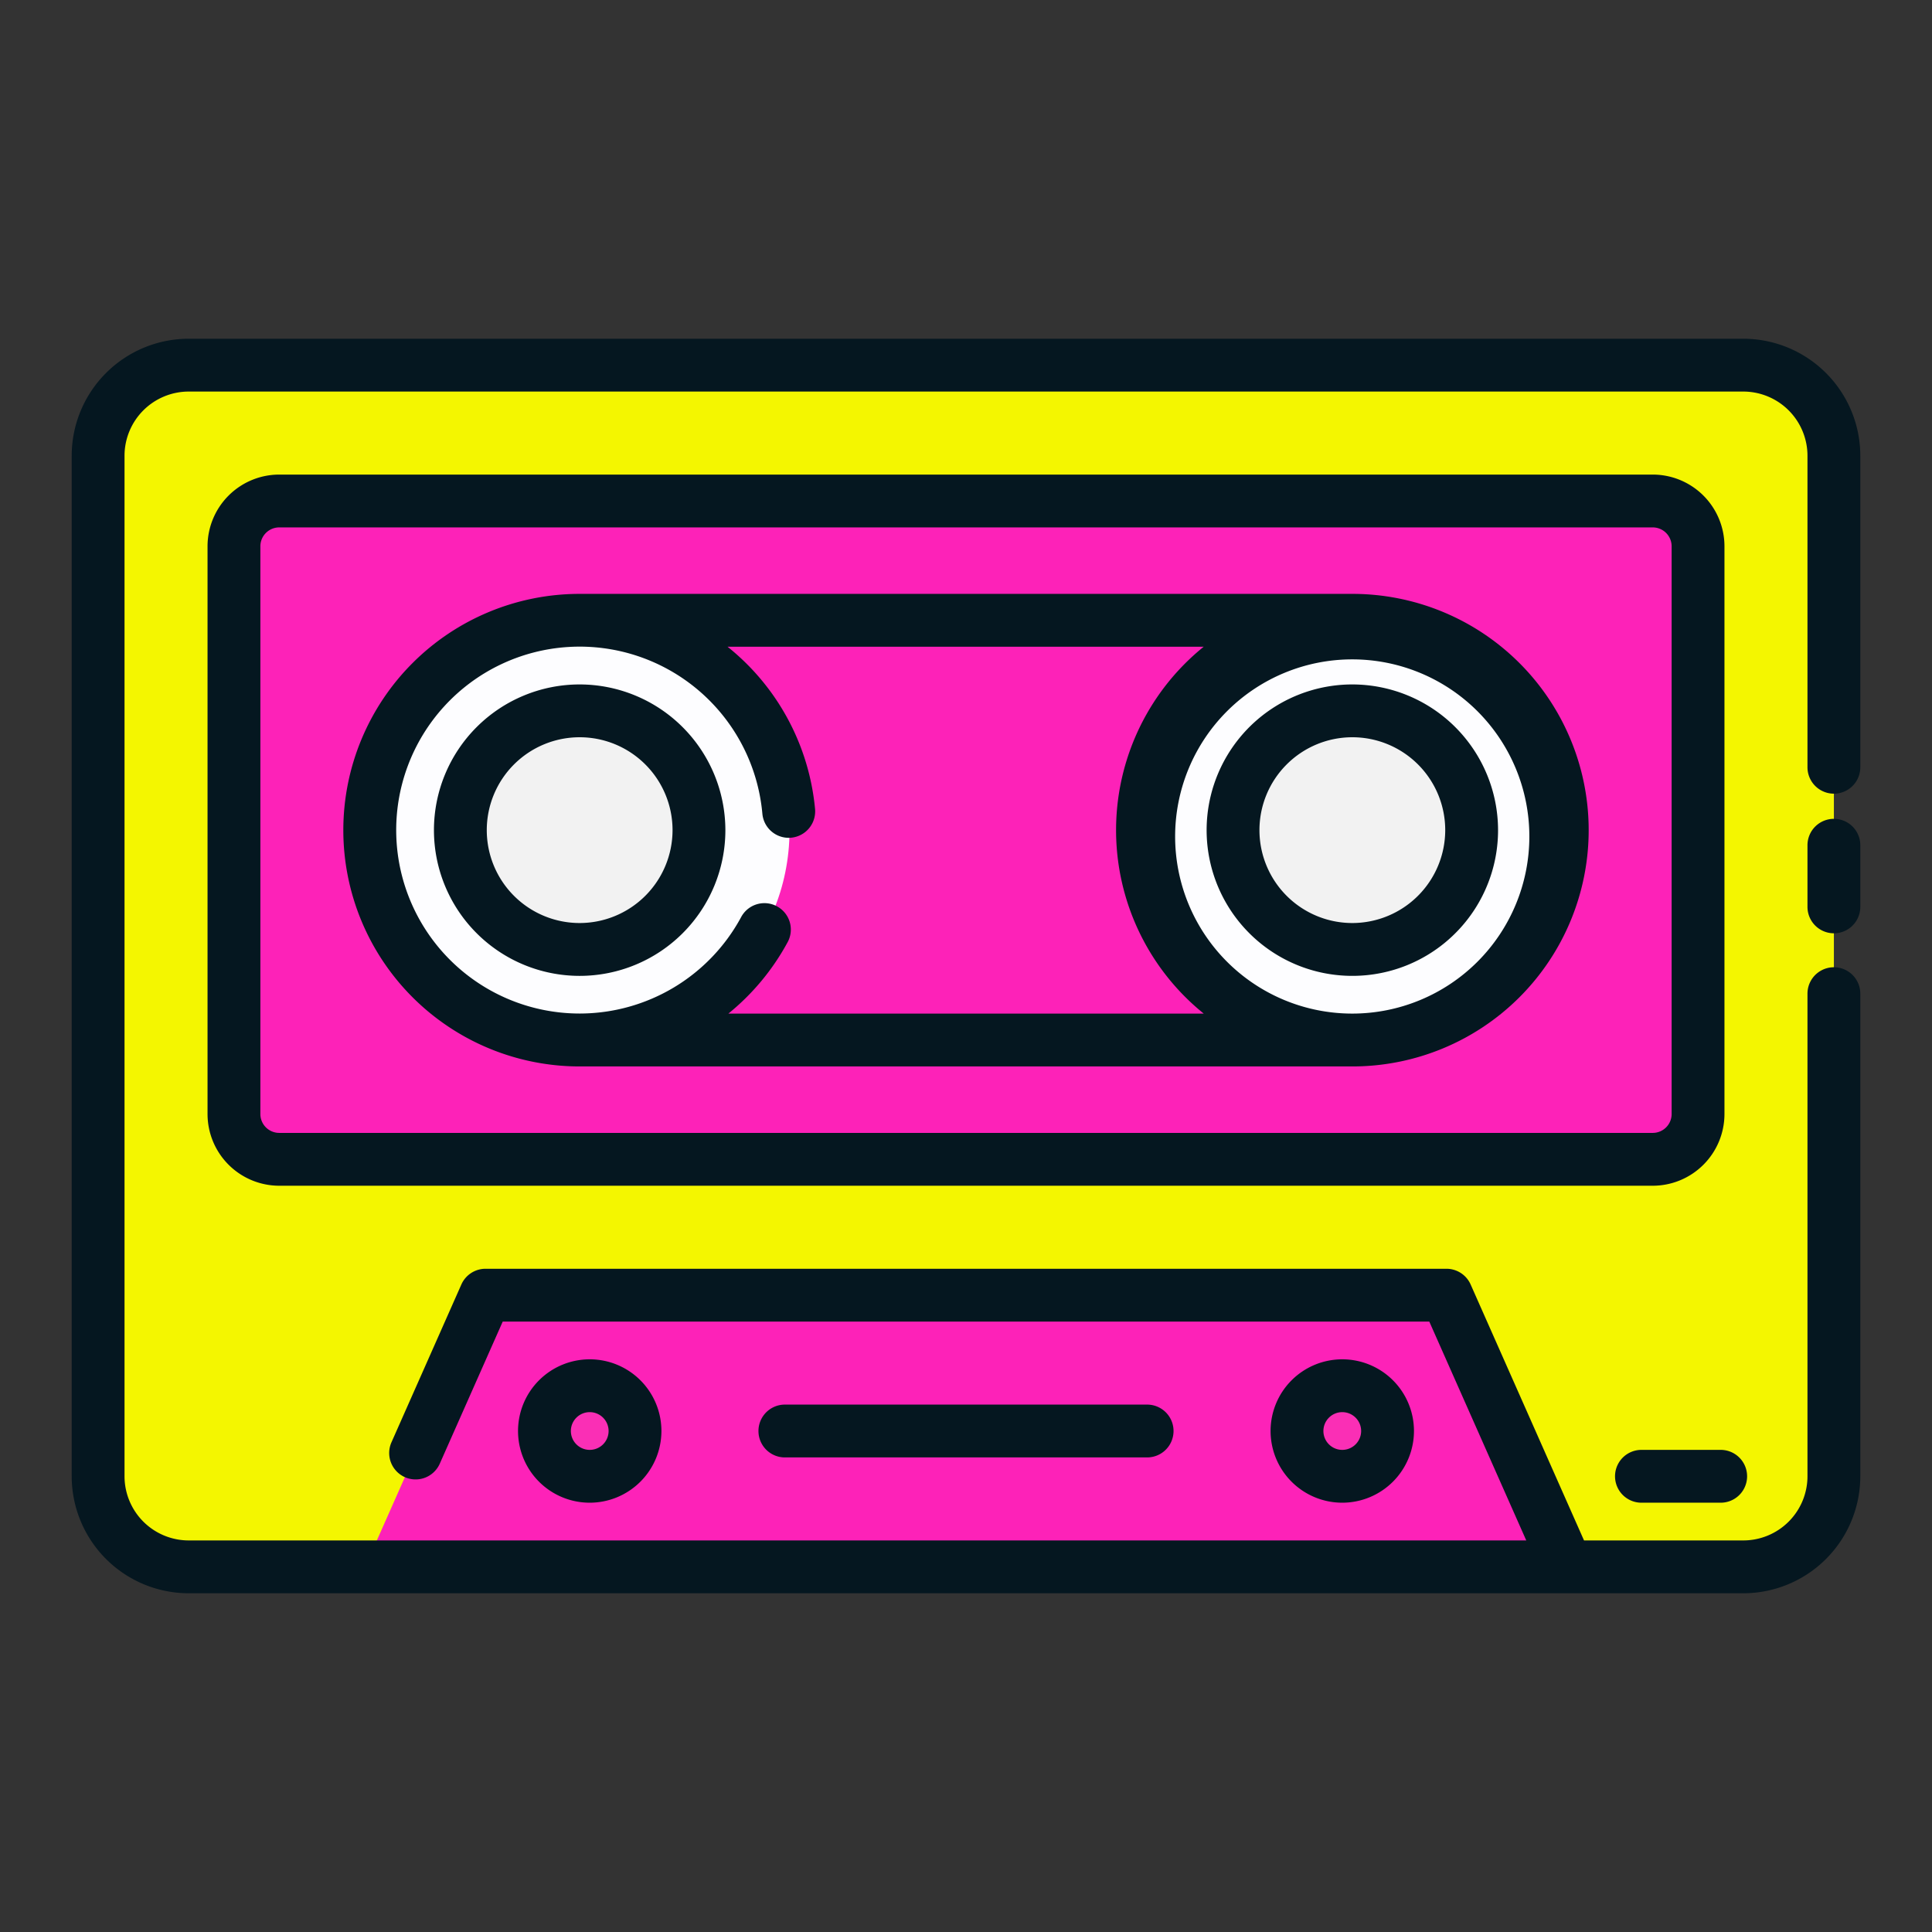 <svg xmlns="http://www.w3.org/2000/svg" xmlns:svgjs="http://svgjs.com/svgjs" xmlns:xlink="http://www.w3.org/1999/xlink" width="512" height="512" x="0" y="0" version="1.1" viewBox="0 0 128 128" style="enable-background:new 0 0 512 512" xml:space="preserve"><rect x="0" y="0" width="128" height="128" fill="#333333" stroke="none"/><g><rect width="115" height="79.615" x="6.5" y="24.192" fill="#f4f600" data-original="#fbd62e" rx="6"/><rect width="43.615" height="97" x="42.192" y="6.5" fill="#fd22b8" data-original="#f7502f" rx="3" transform="rotate(90 64 55)"/><path fill="#fd22b8" d="M103.808 103.808H24.192l7.975-18h63.666z" data-original="#f7502f"/><circle cx="89.596" cy="55" r="13.904" fill="#fdfdff" data-original="#efeffb"/><path fill="#f2f2f2" d="M89.6 62.9a7.9 7.9 0 1 1 7.9-7.9 7.912 7.912 0 0 1-7.9 7.9z" data-original="#dfdfe5"/><circle cx="38.404" cy="55" r="13.904" fill="#fdfdff" data-original="#efeffb"/><path fill="#f2f2f2" d="M38.4 62.9a7.9 7.9 0 1 1 7.908-7.9 7.912 7.912 0 0 1-7.908 7.9z" data-original="#dfdfe5"/><g fill="#d93922"><circle cx="39.071" cy="94.808" r="3" fill="#fa2fb5" data-original="#d93922"/><circle cx="88.929" cy="94.808" r="3" fill="#fa2fb5" data-original="#d93922"/></g><g fill="#051720"><path fill="#051720" d="M121.5 54.25a1.749 1.749 0 0 0-1.75 1.75v4.083a1.75 1.75 0 0 0 3.5 0V56a1.749 1.749 0 0 0-1.75-1.75z" data-original="#051720"/><path fill="#051720" d="M115.5 22.442h-103a7.759 7.759 0 0 0-7.75 7.75v67.616a7.759 7.759 0 0 0 7.75 7.75h103a7.759 7.759 0 0 0 7.75-7.75V65.833a1.75 1.75 0 0 0-3.5 0v31.975a4.255 4.255 0 0 1-4.25 4.25h-10.554L97.433 85.1a1.751 1.751 0 0 0-1.6-1.041H32.167a1.751 1.751 0 0 0-1.6 1.041l-4.632 10.457a1.75 1.75 0 0 0 3.2 1.418l4.172-9.417h61.387l6.425 14.5H12.5a4.255 4.255 0 0 1-4.25-4.25V30.192a4.255 4.255 0 0 1 4.25-4.25h103a4.255 4.255 0 0 1 4.25 4.25v20.641a1.75 1.75 0 0 0 3.5 0V30.192a7.759 7.759 0 0 0-7.75-7.75z" data-original="#051720"/><path fill="#051720" d="M108.75 99.558H114a1.75 1.75 0 0 0 0-3.5h-5.25a1.75 1.75 0 0 0 0 3.5zM114.25 73.808V36.192a4.756 4.756 0 0 0-4.75-4.75h-91a4.756 4.756 0 0 0-4.75 4.75v37.616a4.756 4.756 0 0 0 4.75 4.75h91a4.756 4.756 0 0 0 4.75-4.75zm-97 0V36.192a1.252 1.252 0 0 1 1.25-1.25h91a1.252 1.252 0 0 1 1.25 1.25v37.616a1.252 1.252 0 0 1-1.25 1.25h-91a1.252 1.252 0 0 1-1.25-1.25z" data-original="#051720"/><path fill="#051720" d="M89.6 39.346H38.4a15.654 15.654 0 0 0 0 31.308h51.2a15.654 15.654 0 0 0 0-31.308zM48.257 67.153a15.715 15.715 0 0 0 3.908-4.7 1.75 1.75 0 1 0-3.074-1.672 12.164 12.164 0 0 1-10.658 6.368H38.4A12.154 12.154 0 1 1 50.509 53.91 1.75 1.75 0 0 0 54 53.6a15.623 15.623 0 0 0-5.8-10.754h31.55a15.621 15.621 0 0 0 0 24.307zm41.346 0h-.027a11.734 11.734 0 1 1 .027 0z" data-original="#051720"/><path fill="#051720" d="M89.6 45.346A9.654 9.654 0 1 0 99.25 55a9.665 9.665 0 0 0-9.65-9.654zm0 15.807A6.154 6.154 0 1 1 95.75 55a6.161 6.161 0 0 1-6.15 6.153zM38.4 45.346A9.654 9.654 0 1 0 48.058 55a9.664 9.664 0 0 0-9.658-9.654zm0 15.807A6.154 6.154 0 1 1 44.558 55a6.16 6.16 0 0 1-6.158 6.153zM43.821 94.808a4.75 4.75 0 1 0-4.75 4.75 4.755 4.755 0 0 0 4.75-4.75zm-6 0a1.25 1.25 0 1 1 1.25 1.25 1.251 1.251 0 0 1-1.25-1.25zM93.679 94.808a4.75 4.75 0 1 0-4.75 4.75 4.755 4.755 0 0 0 4.75-4.75zm-6 0a1.25 1.25 0 1 1 1.25 1.25 1.25 1.25 0 0 1-1.25-1.25zM76 96.558a1.75 1.75 0 0 0 0-3.5H52a1.75 1.75 0 1 0 0 3.5z" data-original="#051720"/></g></g></svg>